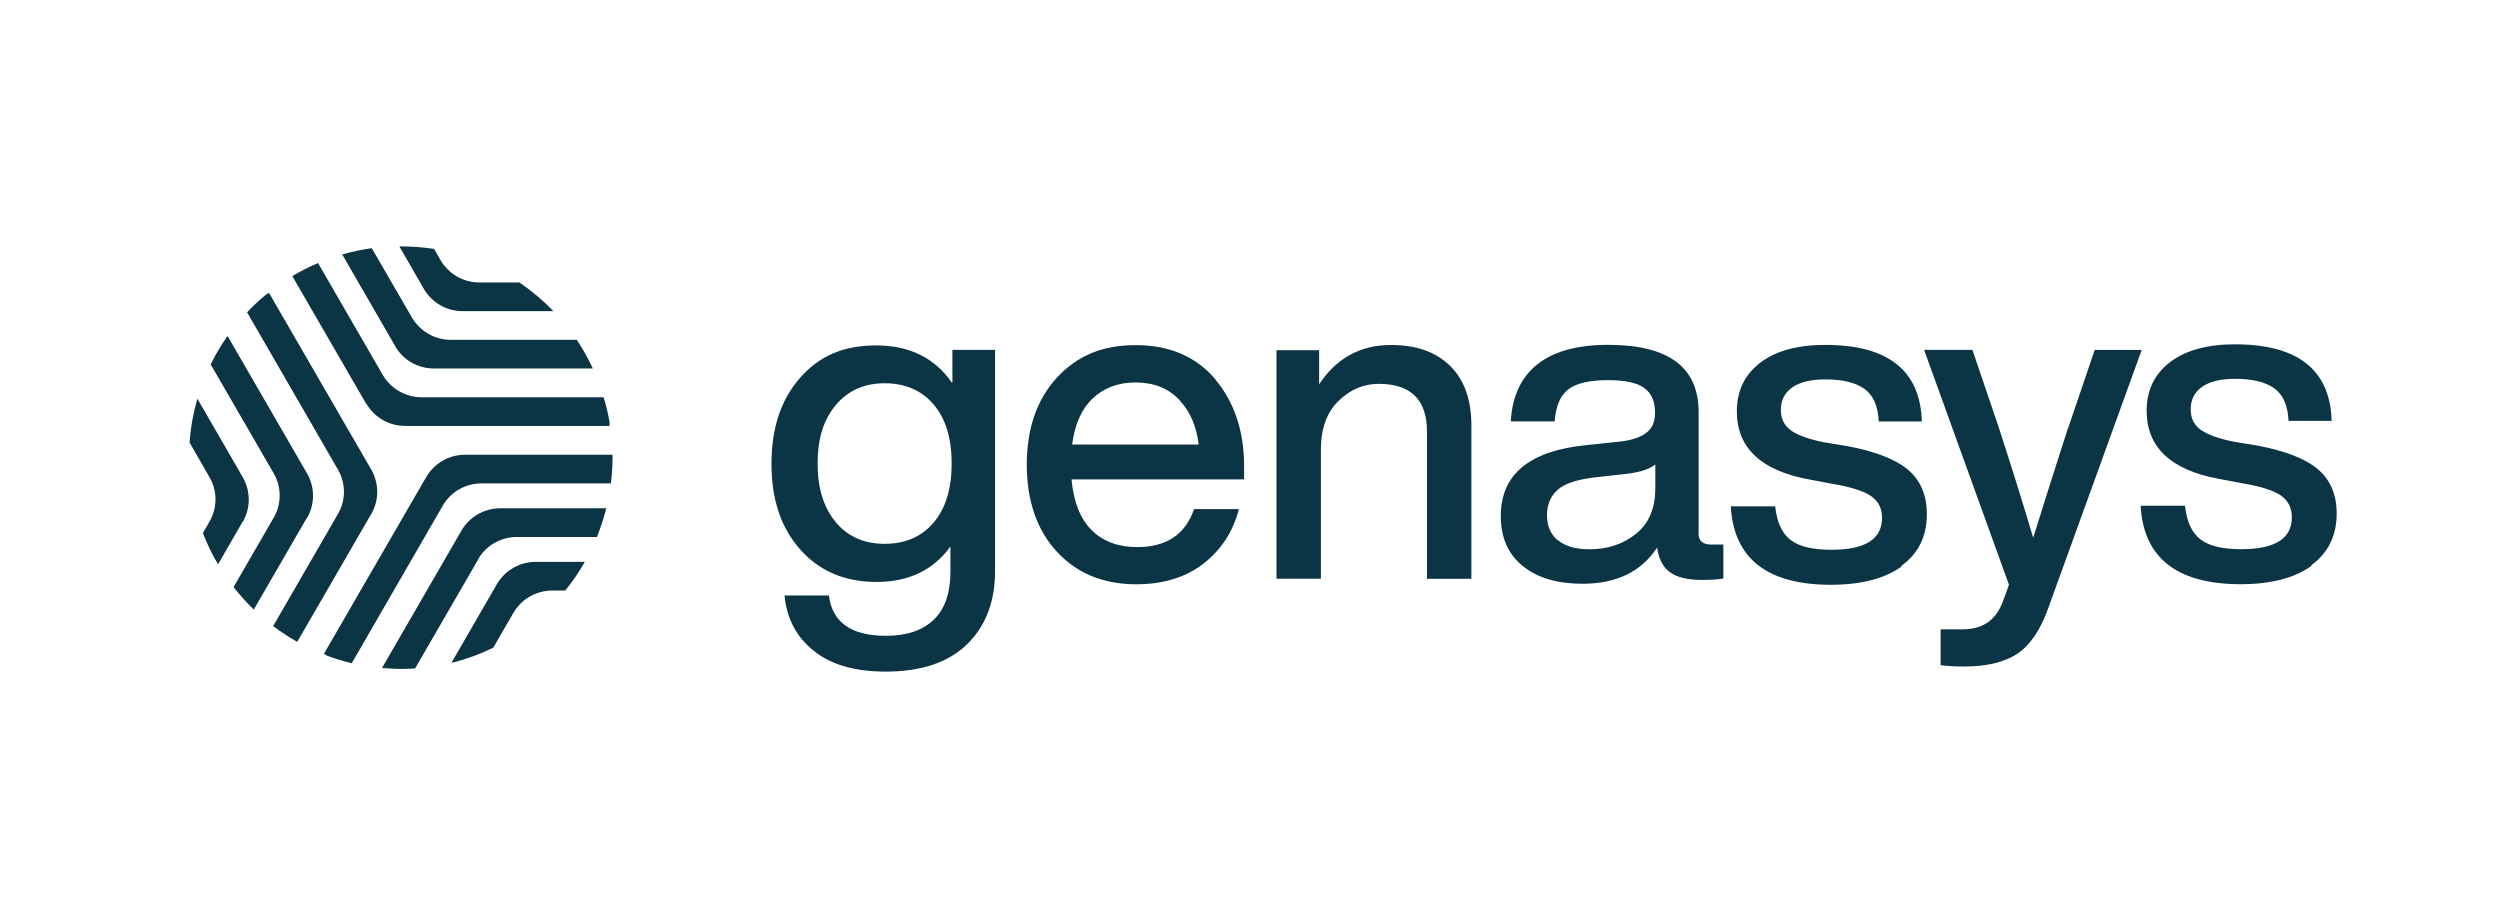 <?xml version="1.0" encoding="UTF-8"?>
<svg id="Layer_1" data-name="Layer 1" xmlns="http://www.w3.org/2000/svg" viewBox="0 0 343.5 126.75">
  <defs>
    <style>
      .cls-1 {
        fill: #0b3445;
      }
    </style>
  </defs>
  <path class="cls-1" d="M50.36,55.5c1.07,1.8,3.02,3.02,5.3,3.02h28.09v-.49c-.19-1.18-.46-2.33-.82-3.45h-25.02c-2.26,0-4.22-1.23-5.3-3.03l-8.91-15.41c-1.23.51-2.38,1.12-3.54,1.79l10.16,17.56h.02l.02.02Z"/>
  <path class="cls-1" d="M54.31,47.61c1.07,1.8,3.02,3.02,5.3,3.02h21.85c-.64-1.37-1.39-2.7-2.21-3.94h-17.33c-2.26,0-4.22-1.23-5.3-3.03l-5.54-9.56c-1.39.19-2.74.48-4.06.86l7.3,12.63h-.02v.03Z"/>
  <path class="cls-1" d="M58.26,39.73c1.07,1.8,3.02,3.02,5.3,3.02h12.48c-1.42-1.47-2.99-2.79-4.67-3.94h-5.52c-2.26,0-4.22-1.23-5.3-3.03l-.91-1.58c-1.47-.22-3.01-.35-4.56-.35h-.21l3.39,5.88v.02Z"/>
  <path class="cls-1" d="M60.84,69.47c1.12-1.95,3.17-3.03,5.28-3.05h17.82c.14-1.17.22-2.35.22-3.54v-.4h-20.32c-2.11.02-4.13,1.12-5.28,3.07l-14.05,24.28.48.29c1.09.4,2.19.73,3.34,1.01l12.49-21.62v-.03Z"/>
  <path class="cls-1" d="M65.7,76.83c1.12-1.95,3.17-3.03,5.28-3.05h11.04c.51-1.28.94-2.6,1.28-3.94h-14.62c-2.11.02-4.14,1.12-5.28,3.07l-10.91,18.87c.85.06,1.71.13,2.59.13.66,0,1.31-.03,1.95-.06l8.67-14.98h.02l-.02-.03Z"/>
  <path class="cls-1" d="M70.56,84.19c1.12-1.95,3.17-3.03,5.28-3.05h1.82c1.01-1.23,1.9-2.55,2.69-3.94h-6.8c-2.11.02-4.14,1.12-5.28,3.07-.75,1.29-1.41,2.44-1.98,3.42l-4.27,7.39c2-.49,3.94-1.2,5.76-2.09l.78-1.36,1.98-3.42.02-.02Z"/>
  <path class="cls-1" d="M51.03,70.6c1.04-1.82,1.1-4.13-.02-6.08l-14.05-24.28-.42.24c-.91.75-1.78,1.56-2.59,2.43l12.49,21.62c1.12,1.95,1.06,4.26,0,6.08l-8.91,15.42c1.06.78,2.16,1.52,3.31,2.16l10.16-17.56h.02v-.02Z"/>
  <path class="cls-1" d="M42.21,71.13c1.04-1.82,1.1-4.13-.02-6.08l-10.93-18.89c-.86,1.23-1.63,2.52-2.32,3.9l8.67,14.98c1.12,1.95,1.06,4.26,0,6.08l-5.52,9.55c.86,1.09,1.78,2.12,2.78,3.08l7.3-12.61h.03Z"/>
  <path class="cls-1" d="M33.38,71.66c1.04-1.82,1.1-4.13-.02-6.08-.75-1.29-1.41-2.44-1.97-3.42l-4.27-7.38c-.56,1.93-.93,3.96-1.07,6.03l.77,1.34,1.97,3.42c1.12,1.95,1.06,4.26,0,6.08l-.91,1.6c.58,1.48,1.26,2.94,2.08,4.29l3.39-5.88h.03v-.02Z"/>
  <path class="cls-1" d="M317.57,77.66c2.32-1.68,3.49-4.06,3.49-7.09,0-2.6-.86-4.63-2.56-6.08-1.71-1.45-4.5-2.55-8.35-3.27l-3.28-.54c-1.98-.4-3.46-.93-4.43-1.58-.94-.65-1.44-1.6-1.44-2.86,0-1.34.53-2.36,1.58-3.1,1.06-.73,2.56-1.09,4.51-1.09,2.35,0,4.14.42,5.36,1.28,1.22.86,1.9,2.35,2,4.5h5.92c-.21-7.02-4.64-10.52-13.29-10.52-3.81,0-6.8.83-8.93,2.46-2.13,1.64-3.2,3.86-3.2,6.67,0,5.03,3.34,8.16,10,9.37l3.23.61c2.56.43,4.32,1.02,5.28,1.71.94.69,1.44,1.66,1.44,2.94,0,2.94-2.32,4.39-6.94,4.39-2.56,0-4.43-.43-5.61-1.34s-1.9-2.44-2.13-4.63h-6.1c.4,7.17,4.99,10.78,13.77,10.78,4.14,0,7.39-.85,9.71-2.52M284.13,58.85c-1.46,4.5-3.04,9.52-4.77,15.04-1.42-4.79-2.99-9.8-4.69-15.04l-3.66-10.78h-6.64l11.66,32.27c-.29.81-.56,1.6-.86,2.36-.93,2.51-2.77,3.77-5.49,3.77h-3.04v4.93c1.02.13,2.08.18,3.17.18,3.17,0,5.65-.59,7.42-1.79,1.77-1.2,3.18-3.32,4.24-6.35l12.8-35.36h-6.46l-3.66,10.78h-.02ZM261.26,77.74c2.32-1.68,3.49-4.05,3.49-7.09,0-2.6-.86-4.63-2.56-6.08s-4.5-2.55-8.35-3.27l-3.28-.54c-1.98-.4-3.46-.93-4.43-1.58-.94-.65-1.44-1.6-1.44-2.86,0-1.34.53-2.36,1.58-3.1,1.06-.73,2.56-1.09,4.51-1.09,2.35,0,4.14.42,5.36,1.28,1.22.86,1.9,2.35,2,4.5h5.92c-.21-7.02-4.64-10.52-13.29-10.52-3.81,0-6.8.83-8.93,2.46-2.13,1.64-3.2,3.86-3.2,6.67,0,5.03,3.34,8.16,10,9.37l3.23.61c2.56.43,4.32,1.02,5.28,1.71.96.69,1.44,1.66,1.44,2.94,0,2.94-2.32,4.39-6.94,4.39-2.56,0-4.43-.43-5.61-1.34-1.18-.89-1.9-2.44-2.13-4.63h-6.1c.4,7.17,4.99,10.78,13.77,10.78,4.14,0,7.39-.85,9.71-2.52M214.05,74.26c-1.01-.86-1.49-2-1.49-3.48s.5-2.62,1.46-3.48c.96-.86,2.69-1.42,5.12-1.71l4.4-.49c1.79-.21,3.09-.64,3.9-1.28v3.27c0,2.76-.88,4.84-2.66,6.26-1.77,1.42-3.89,2.12-6.38,2.12-1.92,0-3.36-.42-4.37-1.28M233.39,73.24v-16.62c0-6.18-4.14-9.24-12.45-9.24s-12.96,3.51-13.36,10.52h6.03c.16-2.11.78-3.58,1.9-4.42,1.09-.83,2.9-1.25,5.44-1.25,2.35,0,4.03.37,4.99,1.09.99.73,1.46,1.85,1.46,3.4,0,1.21-.38,2.12-1.17,2.73-.78.61-1.95,1.02-3.54,1.21l-4.64.49c-7.89.77-11.84,4.02-11.84,9.74,0,2.97,1.01,5.27,3.02,6.88,2,1.63,4.75,2.44,8.21,2.44,4.67,0,8.08-1.66,10.25-4.98.21,1.55.78,2.67,1.74,3.38.94.7,2.42,1.07,4.37,1.07,1.09,0,2.1-.05,2.99-.18v-4.68h-1.71c-1.14,0-1.71-.53-1.71-1.58M181.25,52.8v-4.68h-5.86v31.4h6.1v-17.71c0-2.94.82-5.16,2.42-6.72,1.6-1.56,3.44-2.35,5.52-2.35,4.43,0,6.64,2.19,6.64,6.58v20.21h6.1v-21.06c0-3.58-.99-6.32-2.94-8.21-1.95-1.92-4.66-2.86-8.11-2.86-4.19,0-7.49,1.8-9.89,5.43M162.01,54.93c1.52,1.58,2.38,3.62,2.69,6.15h-17.39c.37-2.81,1.31-4.92,2.86-6.37,1.55-1.44,3.5-2.16,5.86-2.16,2.48,0,4.46.78,5.98,2.36M166.98,52.1c-2.67-3.13-6.3-4.68-10.96-4.68s-8.08,1.52-10.83,4.5c-2.74,3-4.11,6.98-4.11,11.93s1.39,8.99,4.14,11.96c2.77,2.99,6.4,4.47,10.91,4.47,3.7,0,6.77-.94,9.22-2.83,2.45-1.9,4.06-4.39,4.88-7.5h-6.16c-1.22,3.5-3.81,5.22-7.81,5.22-2.61,0-4.69-.77-6.25-2.31s-2.5-3.88-2.78-6.99h23.71v-1.77c0-4.87-1.34-8.86-3.98-11.99M114.84,71.74c-1.66-1.96-2.5-4.65-2.5-8.06s.83-6.05,2.5-8.03c1.66-1.98,3.9-2.99,6.72-2.99s5.1.99,6.74,2.94c1.65,1.95,2.46,4.65,2.46,8.09s-.83,6.15-2.46,8.09c-1.65,1.95-3.89,2.94-6.74,2.94s-5.04-.99-6.72-2.95M130.83,52.63c-2.38-3.45-5.87-5.17-10.43-5.17s-7.84,1.47-10.46,4.44c-2.62,2.97-3.94,6.9-3.94,11.81s1.31,8.84,3.97,11.81c2.64,2.97,6.13,4.44,10.49,4.44s7.77-1.61,10.13-4.87v3.48c0,2.87-.75,5.08-2.26,6.55-1.52,1.47-3.71,2.24-6.59,2.24-4.77,0-7.39-1.84-7.85-5.54h-6.1c.32,3.21,1.66,5.75,4.06,7.63,2.37,1.9,5.66,2.83,9.84,2.83,4.88,0,8.59-1.25,11.17-3.74,2.56-2.49,3.86-5.86,3.86-10.07v-30.4h-5.86v4.44h-.03v.13Z"/>
</svg>